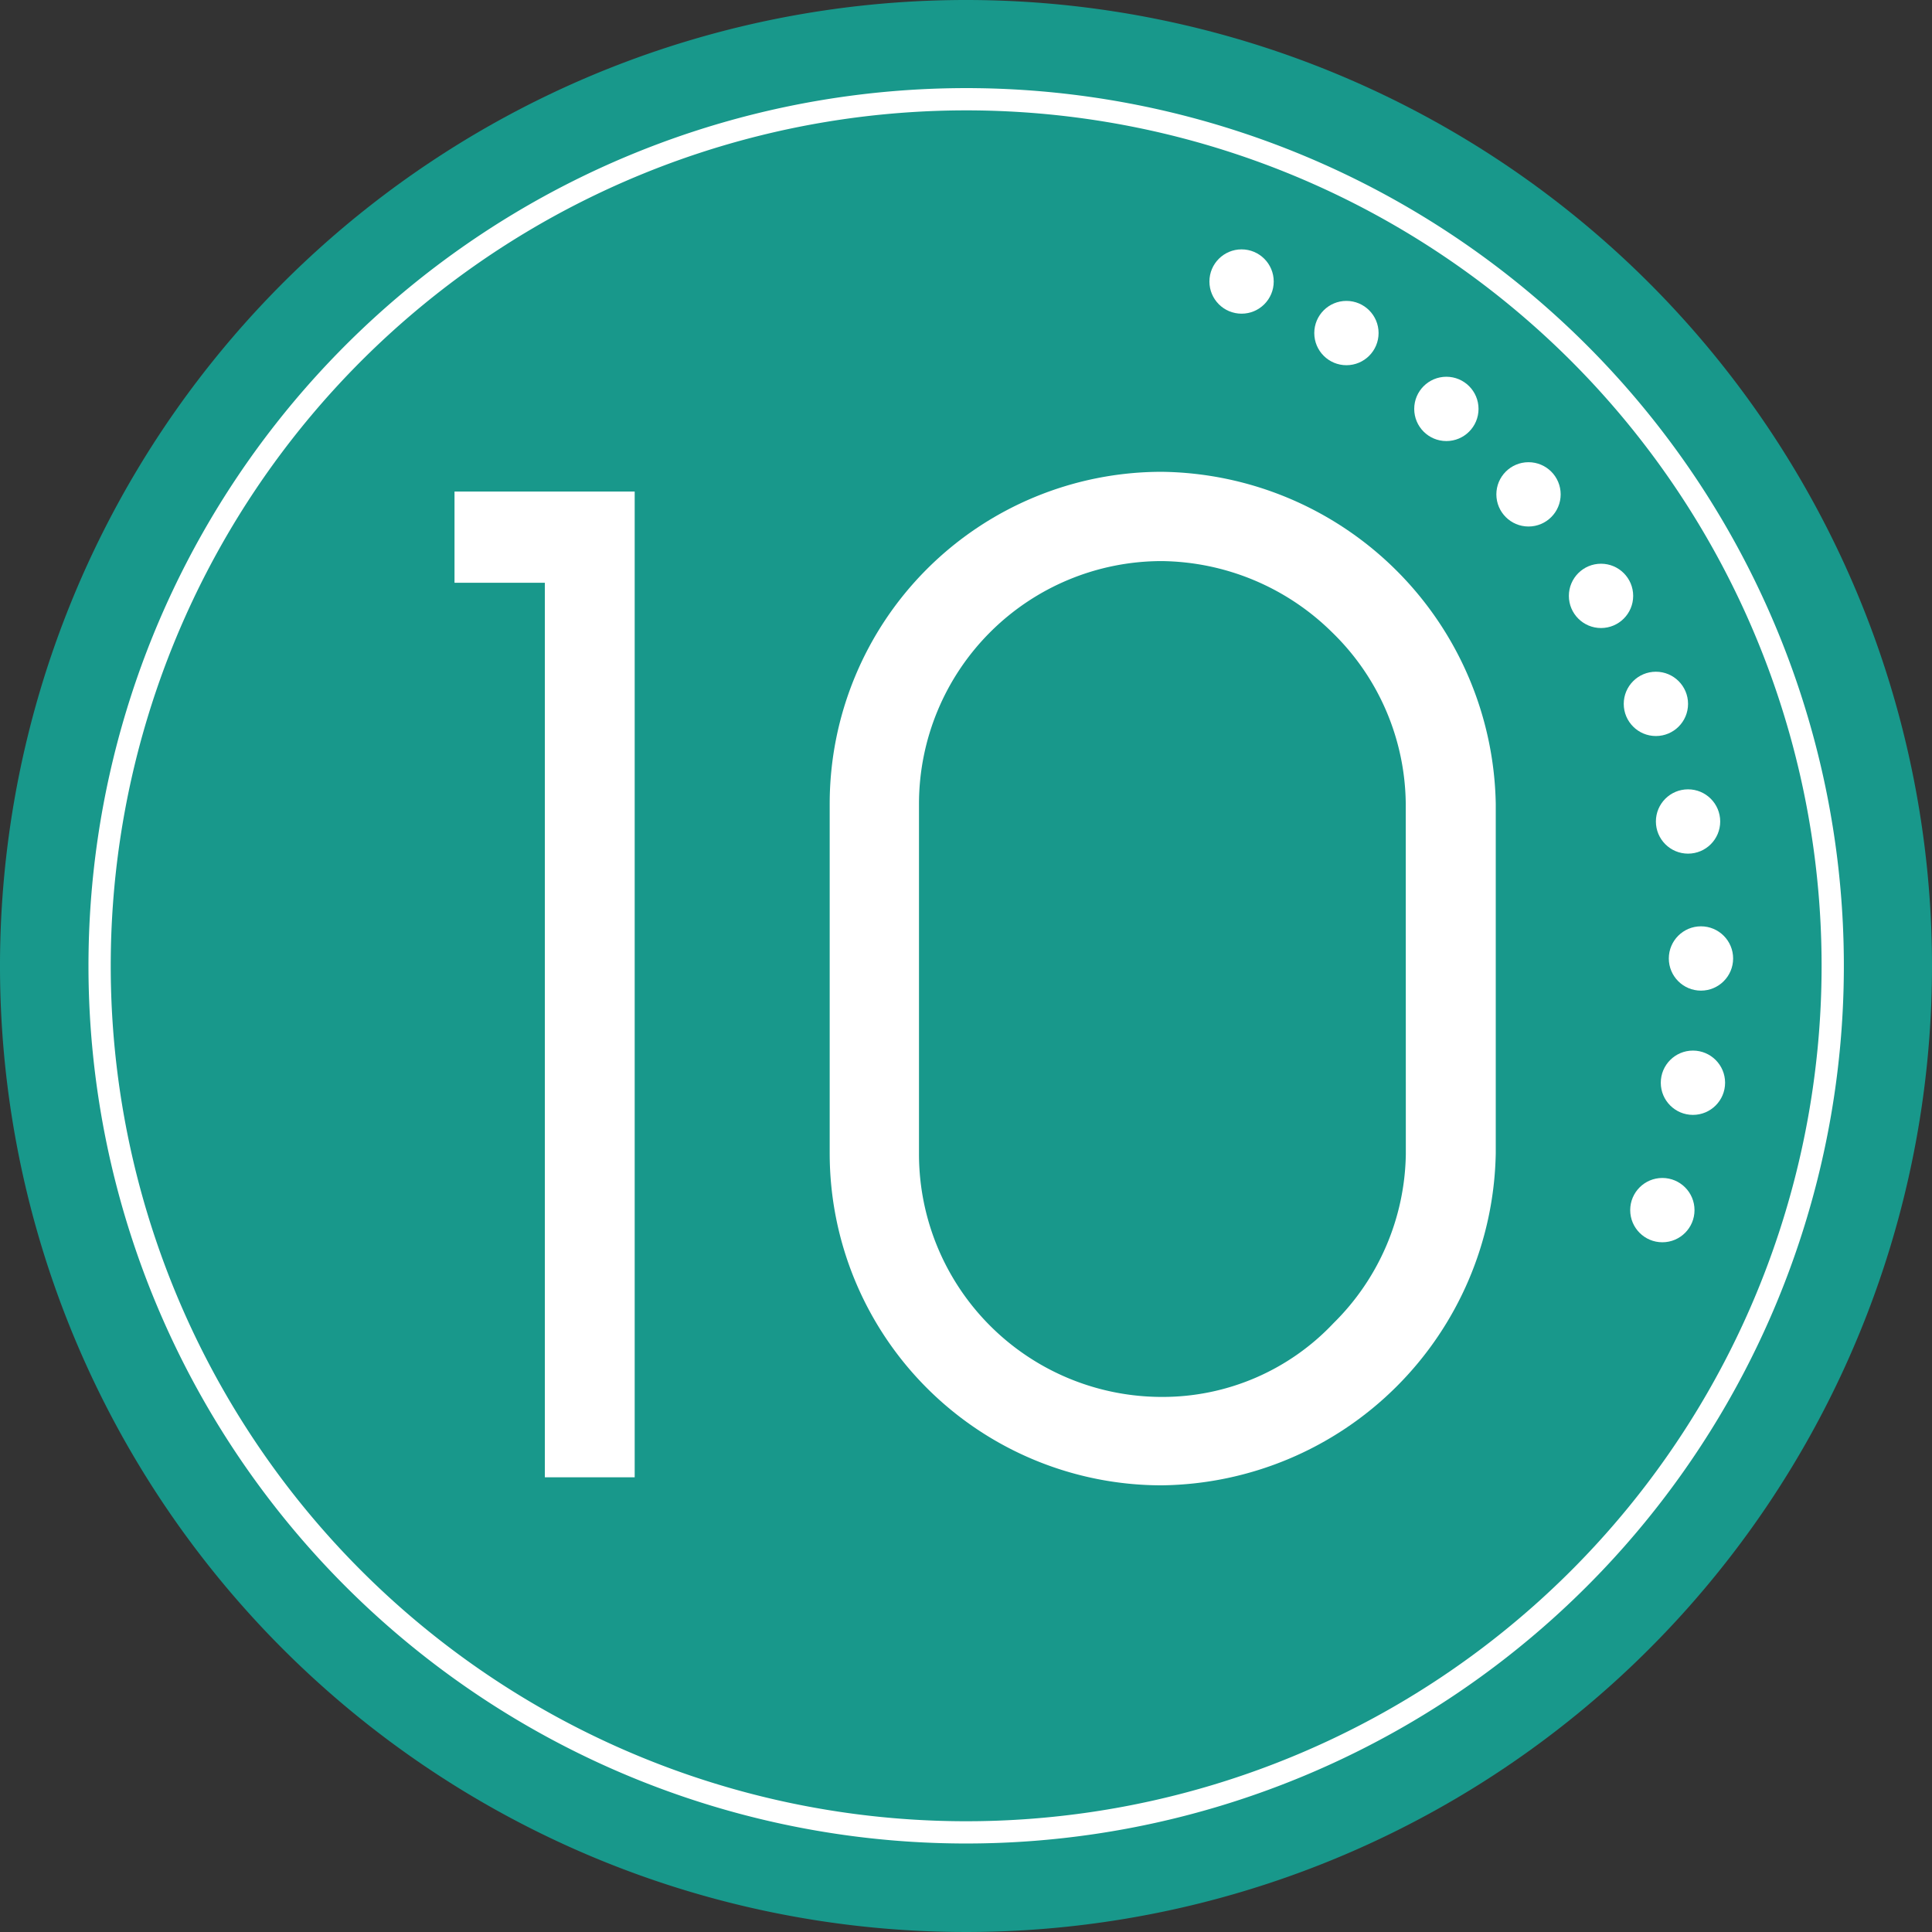 <svg xmlns="http://www.w3.org/2000/svg" width="79.854" height="79.854" viewBox="0 0 79.854 79.854"><rect x="0" y="0" width="79.854" height="79.854" fill="#333333" stroke="none"/><path d="M39.917,0A39.927,39.927,0,1,0,79.844,39.924,39.927,39.927,0,0,0,39.917,0Z" transform="translate(0.01)" fill="#18988b"/><path d="M5.69,41.5A35.817,35.817,0,1,1,41.5,77.314,35.817,35.817,0,0,1,5.69,41.5Z" transform="translate(-1.573 -1.578)" fill="#18988b"/><path d="M5.69,41.5A35.817,35.817,0,1,1,41.5,77.314,35.817,35.817,0,0,1,5.69,41.5Z" transform="translate(-1.573 -1.578)" fill="none" stroke="#fff" stroke-width="0.92"/><path d="M29.734,68.873V31.9H26V28.13h7.447V68.873Z" transform="translate(-7.214 -7.813)" fill="#fff"/><path d="M75,40.723V55.168a13.976,13.976,0,0,1-13.81,13.723A13.723,13.723,0,0,1,47.47,55.168V40.723A13.723,13.723,0,0,1,61.193,27,13.976,13.976,0,0,1,75,40.723Zm-3.72,0a10,10,0,0,0-3.048-7.093,10.177,10.177,0,0,0-7.042-2.94A10.039,10.039,0,0,0,51.161,40.723V55.168A10.039,10.039,0,0,0,61.193,65.237a9.7,9.7,0,0,0,7.1-3.048,10.018,10.018,0,0,0,2.99-6.984Z" transform="translate(-13.177 -7.499)" fill="#fff"/><circle cx="1.329" cy="1.329" r="1.329" transform="translate(49.988 10.307)" fill="#fff"/><circle cx="1.329" cy="1.329" r="1.329" transform="translate(54.322 12.437)" fill="#fff"/><circle cx="1.329" cy="1.329" r="1.329" transform="translate(58.453 15.572)" fill="#fff"/><circle cx="1.329" cy="1.329" r="1.329" transform="translate(61.848 19.104)" fill="#fff"/><circle cx="1.329" cy="1.329" r="1.329" transform="translate(64.845 23.3)" fill="#fff"/><circle cx="1.329" cy="1.329" r="1.329" transform="translate(67.113 27.764)" fill="#fff"/><circle cx="1.329" cy="1.329" r="1.329" transform="translate(68.442 32.625)" fill="#fff"/><circle cx="1.329" cy="1.329" r="1.329" transform="translate(68.976 38.287)" fill="#fff"/><circle cx="1.329" cy="1.329" r="1.329" transform="translate(68.644 43.423)" fill="#fff"/><circle cx="1.329" cy="1.329" r="1.329" transform="translate(67.38 48.688)" fill="#fff"/></svg>